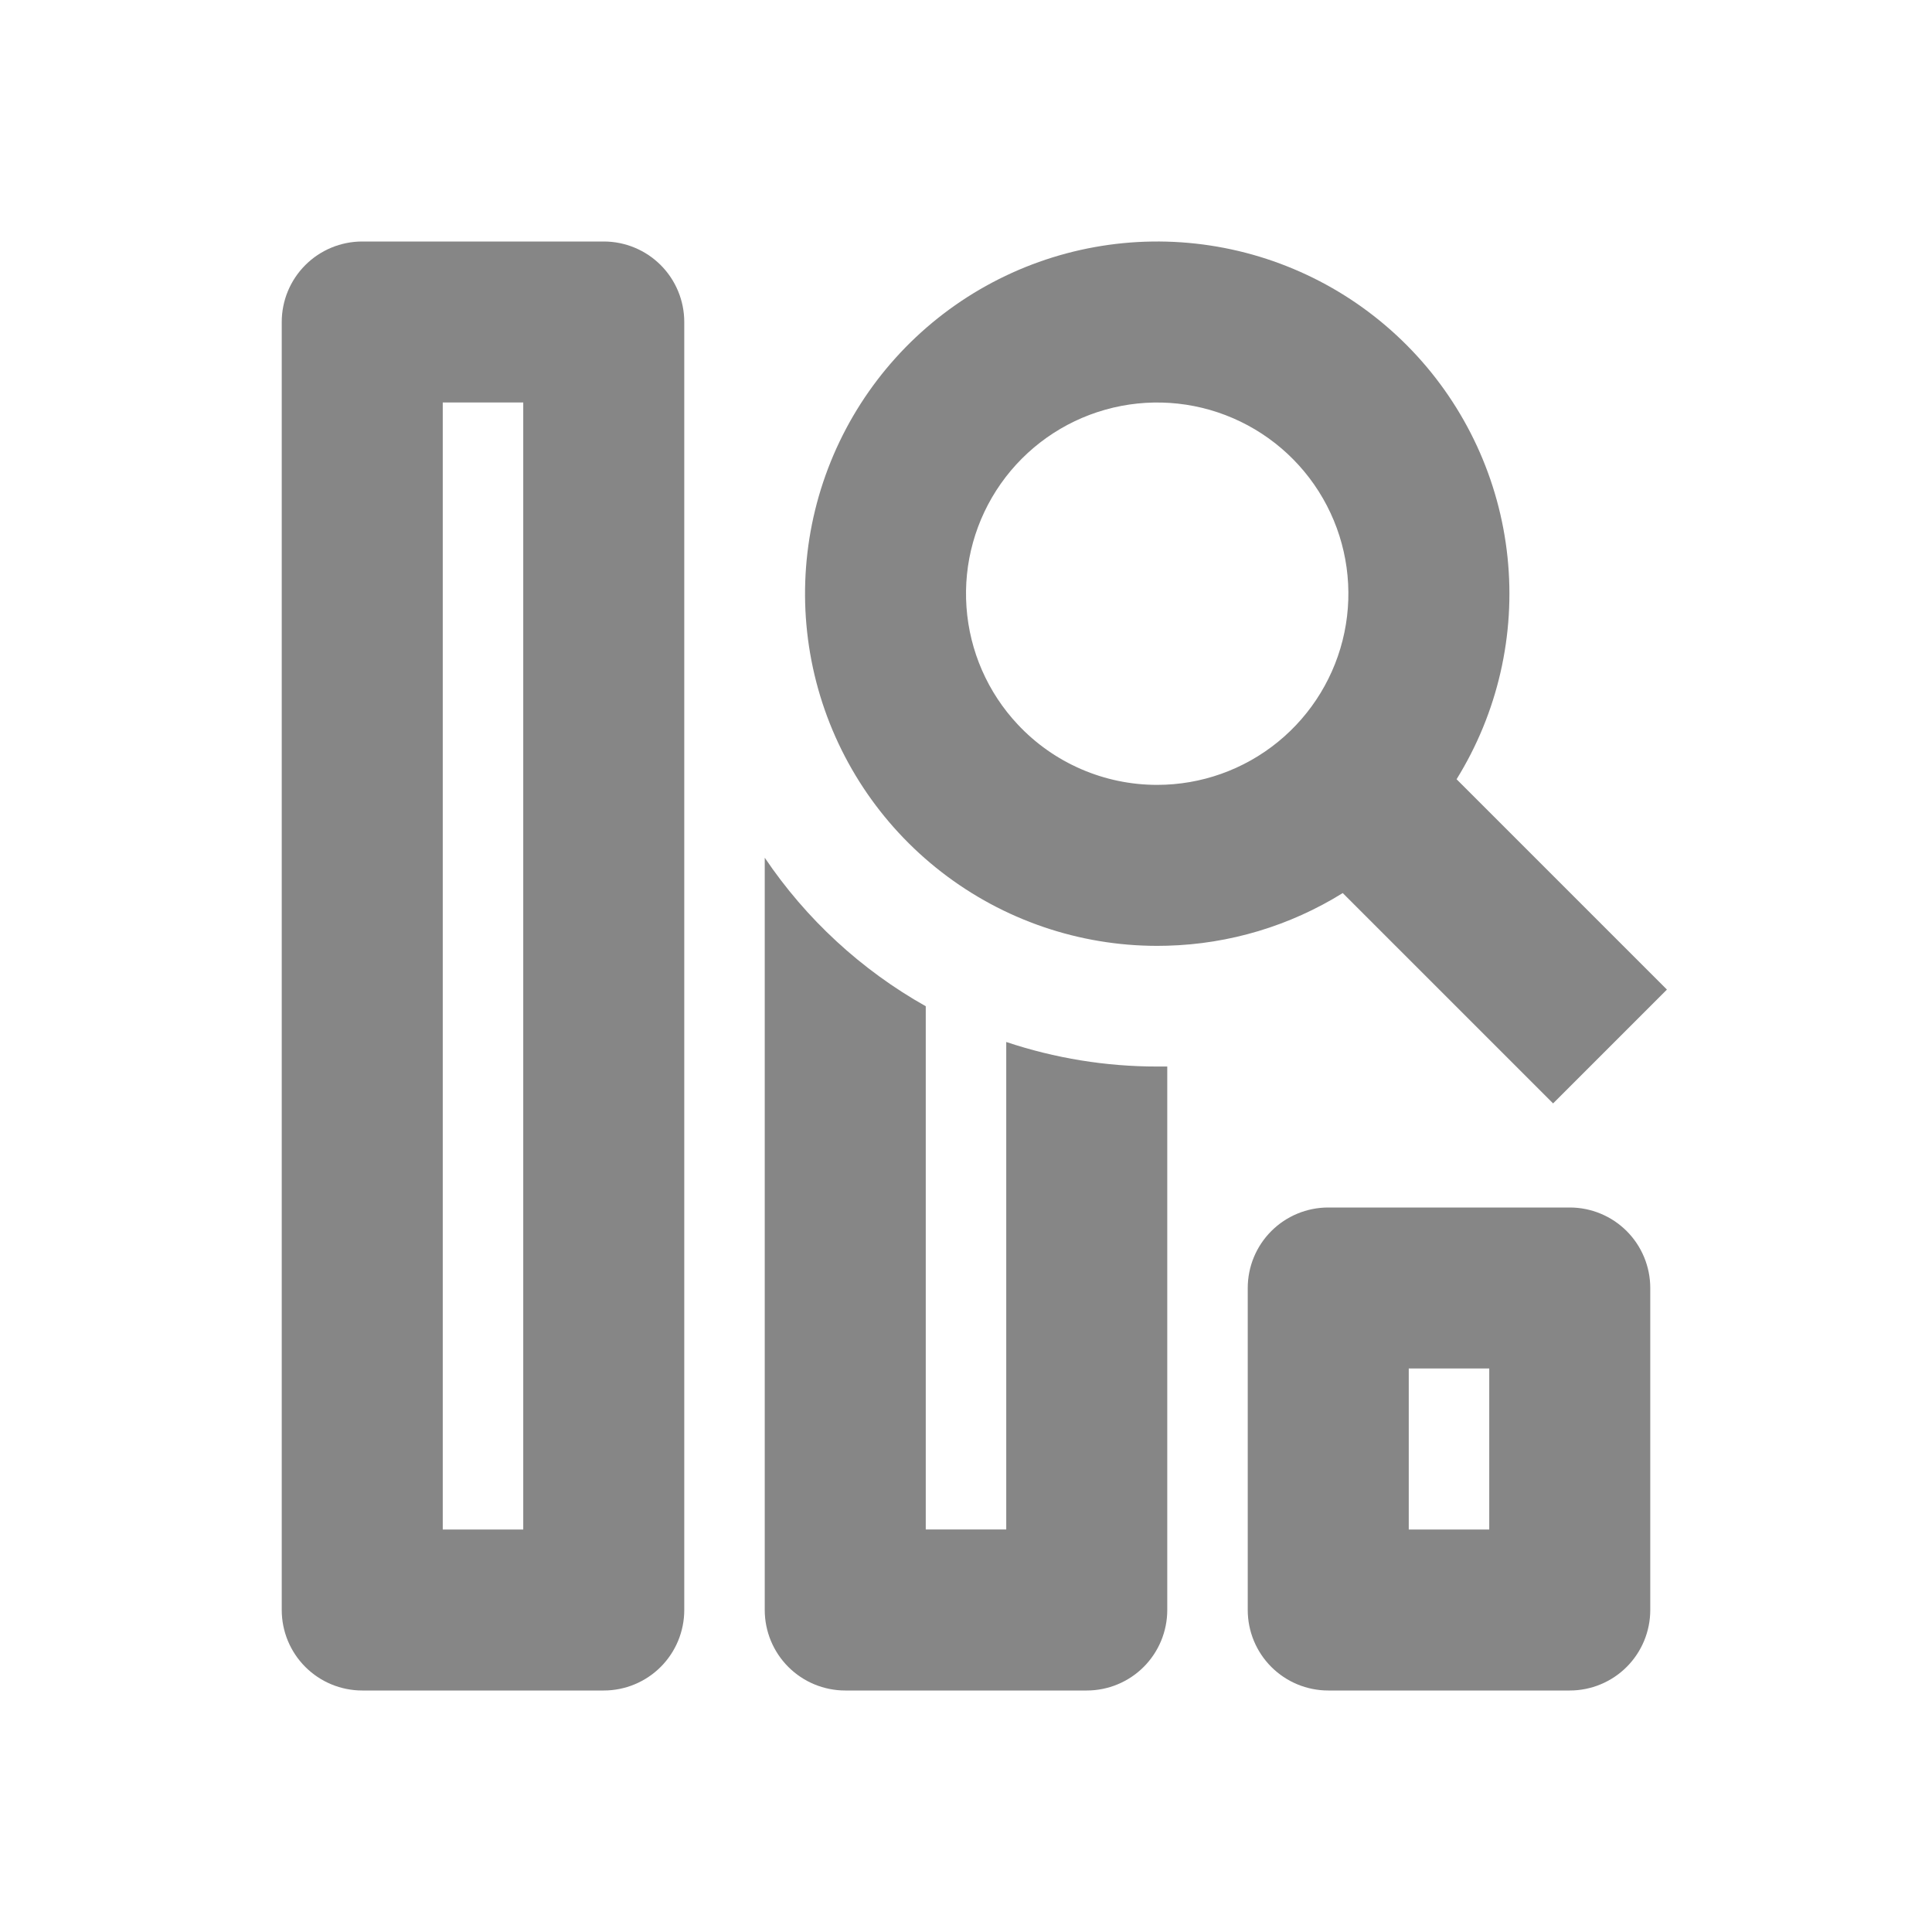 <svg width="64" height="64" viewBox="0 0 64 64" fill="none" xmlns="http://www.w3.org/2000/svg">
<path fill-rule="evenodd" clip-rule="evenodd" d="M22.667 10.667C22.667 9.959 22.386 9.281 21.886 8.781C21.386 8.281 20.707 8 20 8H12C11.293 8 10.614 8.281 10.114 8.781C9.614 9.281 9.333 9.959 9.333 10.667V53.333C9.333 54.041 9.614 54.719 10.114 55.219C10.614 55.719 11.293 56 12 56H20C20.707 56 21.386 55.719 21.886 55.219C22.386 54.719 22.667 54.041 22.667 53.333V10.667ZM14.667 13.333V50.667H17.333V13.333H14.667Z" fill="#868686"/>
<path d="M25.333 28.413V53.333C25.333 54.04 25.614 54.719 26.114 55.219C26.614 55.719 27.293 56 28 56H36C36.707 56 37.386 55.719 37.886 55.219C38.386 54.719 38.667 54.04 38.667 53.333V35.33H38.333C36.634 35.331 34.945 35.056 33.333 34.517V50.666H30.667V33.333C28.53 32.131 26.703 30.446 25.333 28.413Z" fill="#868686"/>
<path fill-rule="evenodd" clip-rule="evenodd" d="M38.333 31.333C38.445 31.333 38.556 31.332 38.667 31.328C40.725 31.273 42.731 30.671 44.48 29.584L51.448 36.552L55.219 32.781L48.251 25.813C49.612 23.617 50.206 21.032 49.939 18.462C49.672 15.892 48.559 13.483 46.776 11.614C44.993 9.744 42.639 8.52 40.085 8.132C37.53 7.744 34.919 8.216 32.662 9.472C30.404 10.728 28.627 12.699 27.61 15.074C26.593 17.449 26.393 20.094 27.041 22.595C27.69 25.096 29.15 27.311 31.194 28.892C33.237 30.474 35.747 31.332 38.331 31.333M38.331 26C37.465 26 36.609 25.823 35.815 25.479C35.021 25.135 34.306 24.632 33.715 24C32.718 22.938 32.118 21.564 32.016 20.111C31.913 18.658 32.315 17.215 33.153 16.023C33.991 14.832 35.214 13.966 36.616 13.571C38.018 13.176 39.514 13.276 40.85 13.855C42.187 14.434 43.283 15.456 43.954 16.748C44.626 18.041 44.831 19.526 44.535 20.952C44.239 22.378 43.461 23.659 42.332 24.578C41.202 25.498 39.79 26 38.333 26M44 40C43.293 40 42.614 40.281 42.114 40.781C41.614 41.281 41.333 41.959 41.333 42.667V53.333C41.333 54.041 41.614 54.719 42.114 55.219C42.614 55.719 43.293 56 44 56H52C52.707 56 53.386 55.719 53.886 55.219C54.386 54.719 54.667 54.041 54.667 53.333V42.667C54.667 41.959 54.386 41.281 53.886 40.781C53.386 40.281 52.707 40 52 40H44ZM46.667 50.667V45.333H49.333V50.667H46.667Z" fill="#868686"/>
</svg>
